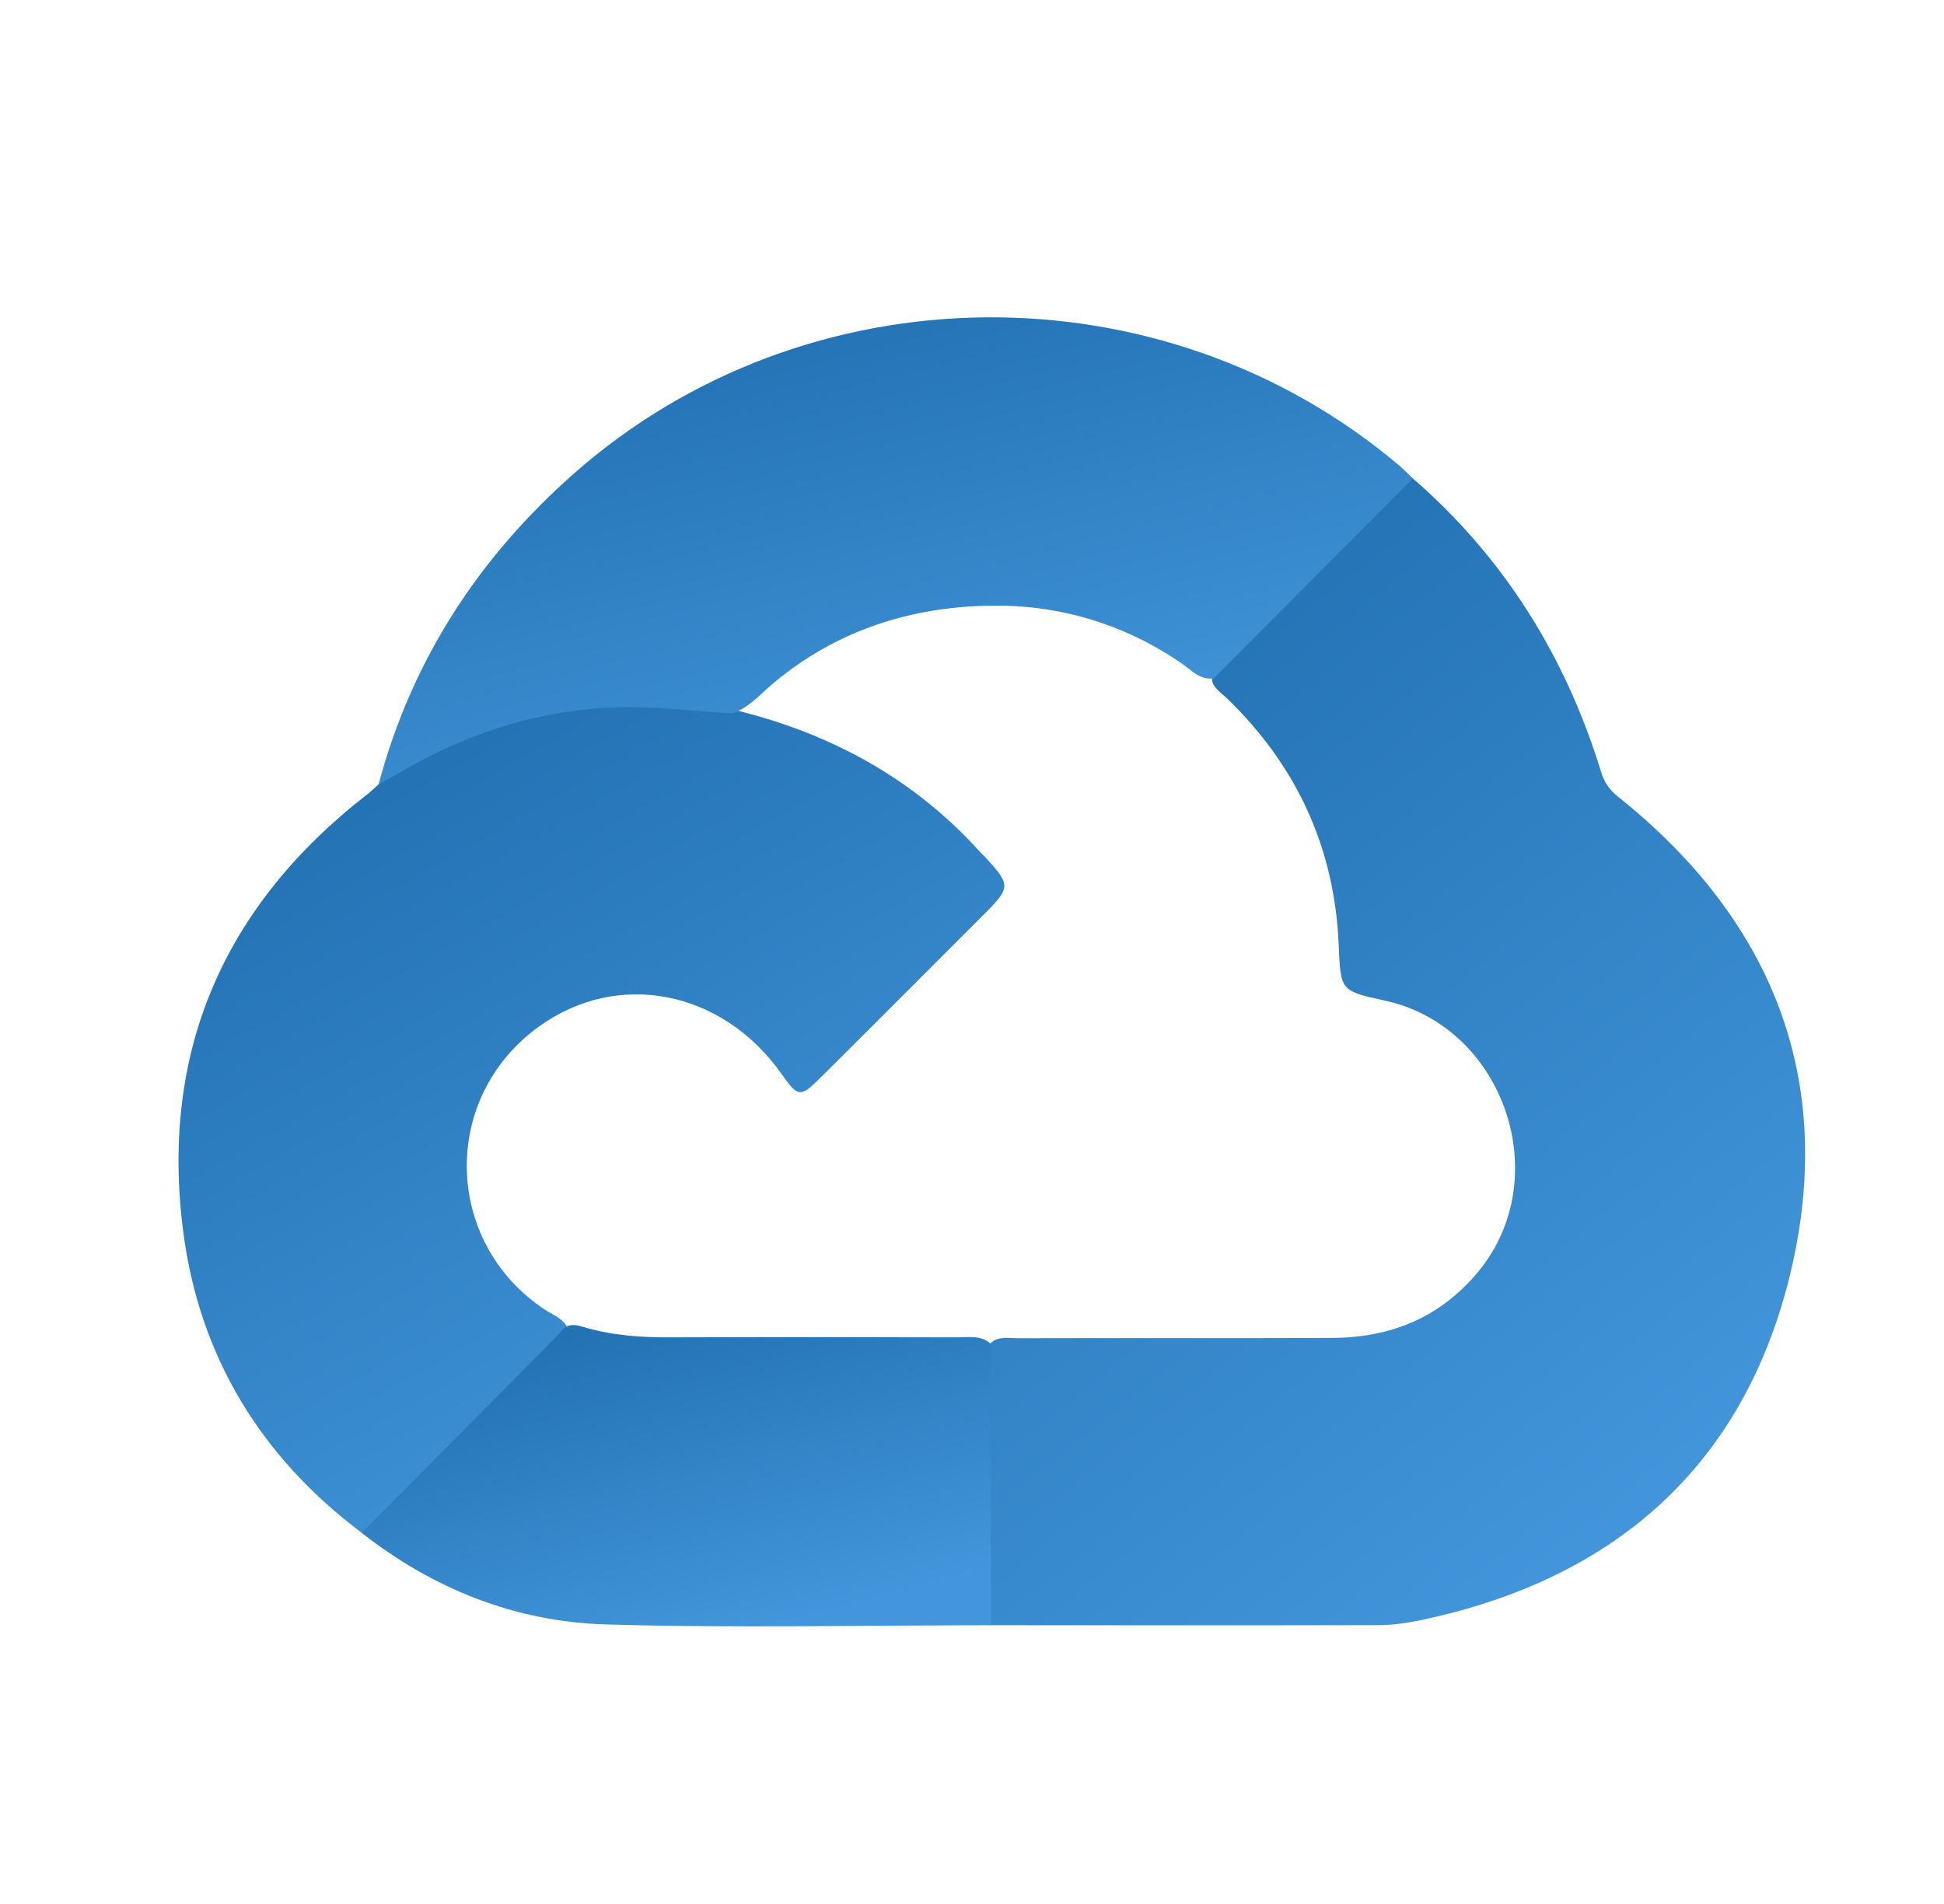 <svg width="49" height="48" viewBox="0 0 49 48" fill="none" xmlns="http://www.w3.org/2000/svg">
<g clip-path="url(#clip0_3586_9672)">
<path d="M35.614 12.063C37.917 14.063 39.462 16.551 40.355 19.454C40.437 19.721 40.566 19.912 40.786 20.087C44.709 23.221 46.305 27.283 45.113 32.16C43.93 36.995 40.652 39.836 35.789 40.849C35.445 40.92 35.088 40.97 34.737 40.97C31.484 40.978 28.23 40.974 24.977 40.972C24.821 40.823 24.814 40.625 24.813 40.431C24.803 38.421 24.803 36.411 24.812 34.4C24.813 34.259 24.826 34.118 24.876 33.985C25.066 33.652 25.398 33.738 25.683 33.737C28.317 33.729 30.951 33.741 33.585 33.729C35.056 33.722 36.306 33.216 37.266 32.052C39.216 29.685 37.908 25.88 34.91 25.226C33.767 24.977 33.794 24.976 33.741 23.788C33.635 21.364 32.681 19.312 30.944 17.621C30.818 17.498 30.664 17.403 30.578 17.243C30.482 16.994 30.649 16.841 30.796 16.694C32.262 15.218 33.734 13.749 35.207 12.281C35.319 12.168 35.435 12.057 35.613 12.063H35.614Z" fill="url(#paint0_linear_3586_9672)"/>
<path d="M9.118 38.643C6.576 36.735 5.03 34.199 4.62 31.065C4.026 26.514 5.643 22.826 9.269 20.016C9.365 19.941 9.453 19.853 9.544 19.771C9.954 19.28 10.532 19.044 11.084 18.776C13.321 17.689 15.68 17.491 18.111 17.837C18.216 17.852 18.322 17.86 18.426 17.876C20.861 18.455 22.983 19.582 24.681 21.453C24.728 21.505 24.78 21.554 24.828 21.605C25.483 22.314 25.482 22.371 24.792 23.061C23.416 24.436 22.044 25.815 20.664 27.185C20.176 27.67 20.109 27.657 19.71 27.089C18.211 24.955 15.567 24.438 13.571 25.889C11.102 27.684 11.178 31.307 13.72 33.008C13.909 33.135 14.136 33.212 14.272 33.412C14.342 33.67 14.142 33.798 14 33.941C12.523 35.427 11.04 36.907 9.556 38.387C9.434 38.508 9.323 38.66 9.118 38.643V38.643Z" fill="url(#paint1_linear_3586_9672)"/>
<path d="M18.462 17.985C17.591 17.937 16.727 17.824 15.85 17.828C13.734 17.837 11.806 18.446 10.004 19.519C9.854 19.608 9.698 19.686 9.544 19.77C10.374 16.658 12.051 14.074 14.452 11.951C20.318 6.765 29.288 6.675 35.267 11.735C35.388 11.838 35.498 11.953 35.613 12.062C33.94 13.741 32.268 15.421 30.595 17.1C30.253 17.152 30.04 16.903 29.804 16.739C28.36 15.739 26.731 15.25 25.011 15.268C22.971 15.29 21.076 15.888 19.477 17.238C19.156 17.508 18.876 17.84 18.462 17.985H18.462Z" fill="url(#paint2_linear_3586_9672)"/>
<path d="M9.118 38.642C10.64 37.108 12.163 35.575 13.684 34.041C13.87 33.854 14.05 33.662 14.232 33.472C14.399 33.355 14.574 33.415 14.74 33.464C15.441 33.669 16.156 33.718 16.883 33.715C19.296 33.706 21.71 33.709 24.123 33.715C24.415 33.716 24.729 33.651 24.979 33.883C24.978 36.246 24.977 38.609 24.977 40.973C21.741 40.974 18.502 41.047 15.268 40.952C12.993 40.885 10.924 40.062 9.117 38.643L9.118 38.642Z" fill="url(#paint3_linear_3586_9672)"/>
</g>
<defs>
<linearGradient id="paint0_linear_3586_9672" x1="39.728" y1="40.065" x2="23.404" y2="19.404" gradientUnits="userSpaceOnUse">
<stop stop-color="#4396DB"/>
<stop offset="1" stop-color="#2272B4"/>
</linearGradient>
<linearGradient id="paint1_linear_3586_9672" x1="19.509" y1="37.985" x2="9.045" y2="19.613" gradientUnits="userSpaceOnUse">
<stop stop-color="#4396DB"/>
<stop offset="1" stop-color="#2272B4"/>
</linearGradient>
<linearGradient id="paint2_linear_3586_9672" x1="28.342" y1="19.399" x2="25.067" y2="6.574" gradientUnits="userSpaceOnUse">
<stop stop-color="#4396DB"/>
<stop offset="1" stop-color="#2272B4"/>
</linearGradient>
<linearGradient id="paint3_linear_3586_9672" x1="20.555" y1="40.762" x2="18.33" y2="32.547" gradientUnits="userSpaceOnUse">
<stop stop-color="#4396DB"/>
<stop offset="1" stop-color="#2272B4"/>
</linearGradient>
<clipPath id="clip0_3586_9672">
<rect width="41" height="33" fill="white" transform="translate(4.5 8)"/>
</clipPath>
</defs>
</svg>
